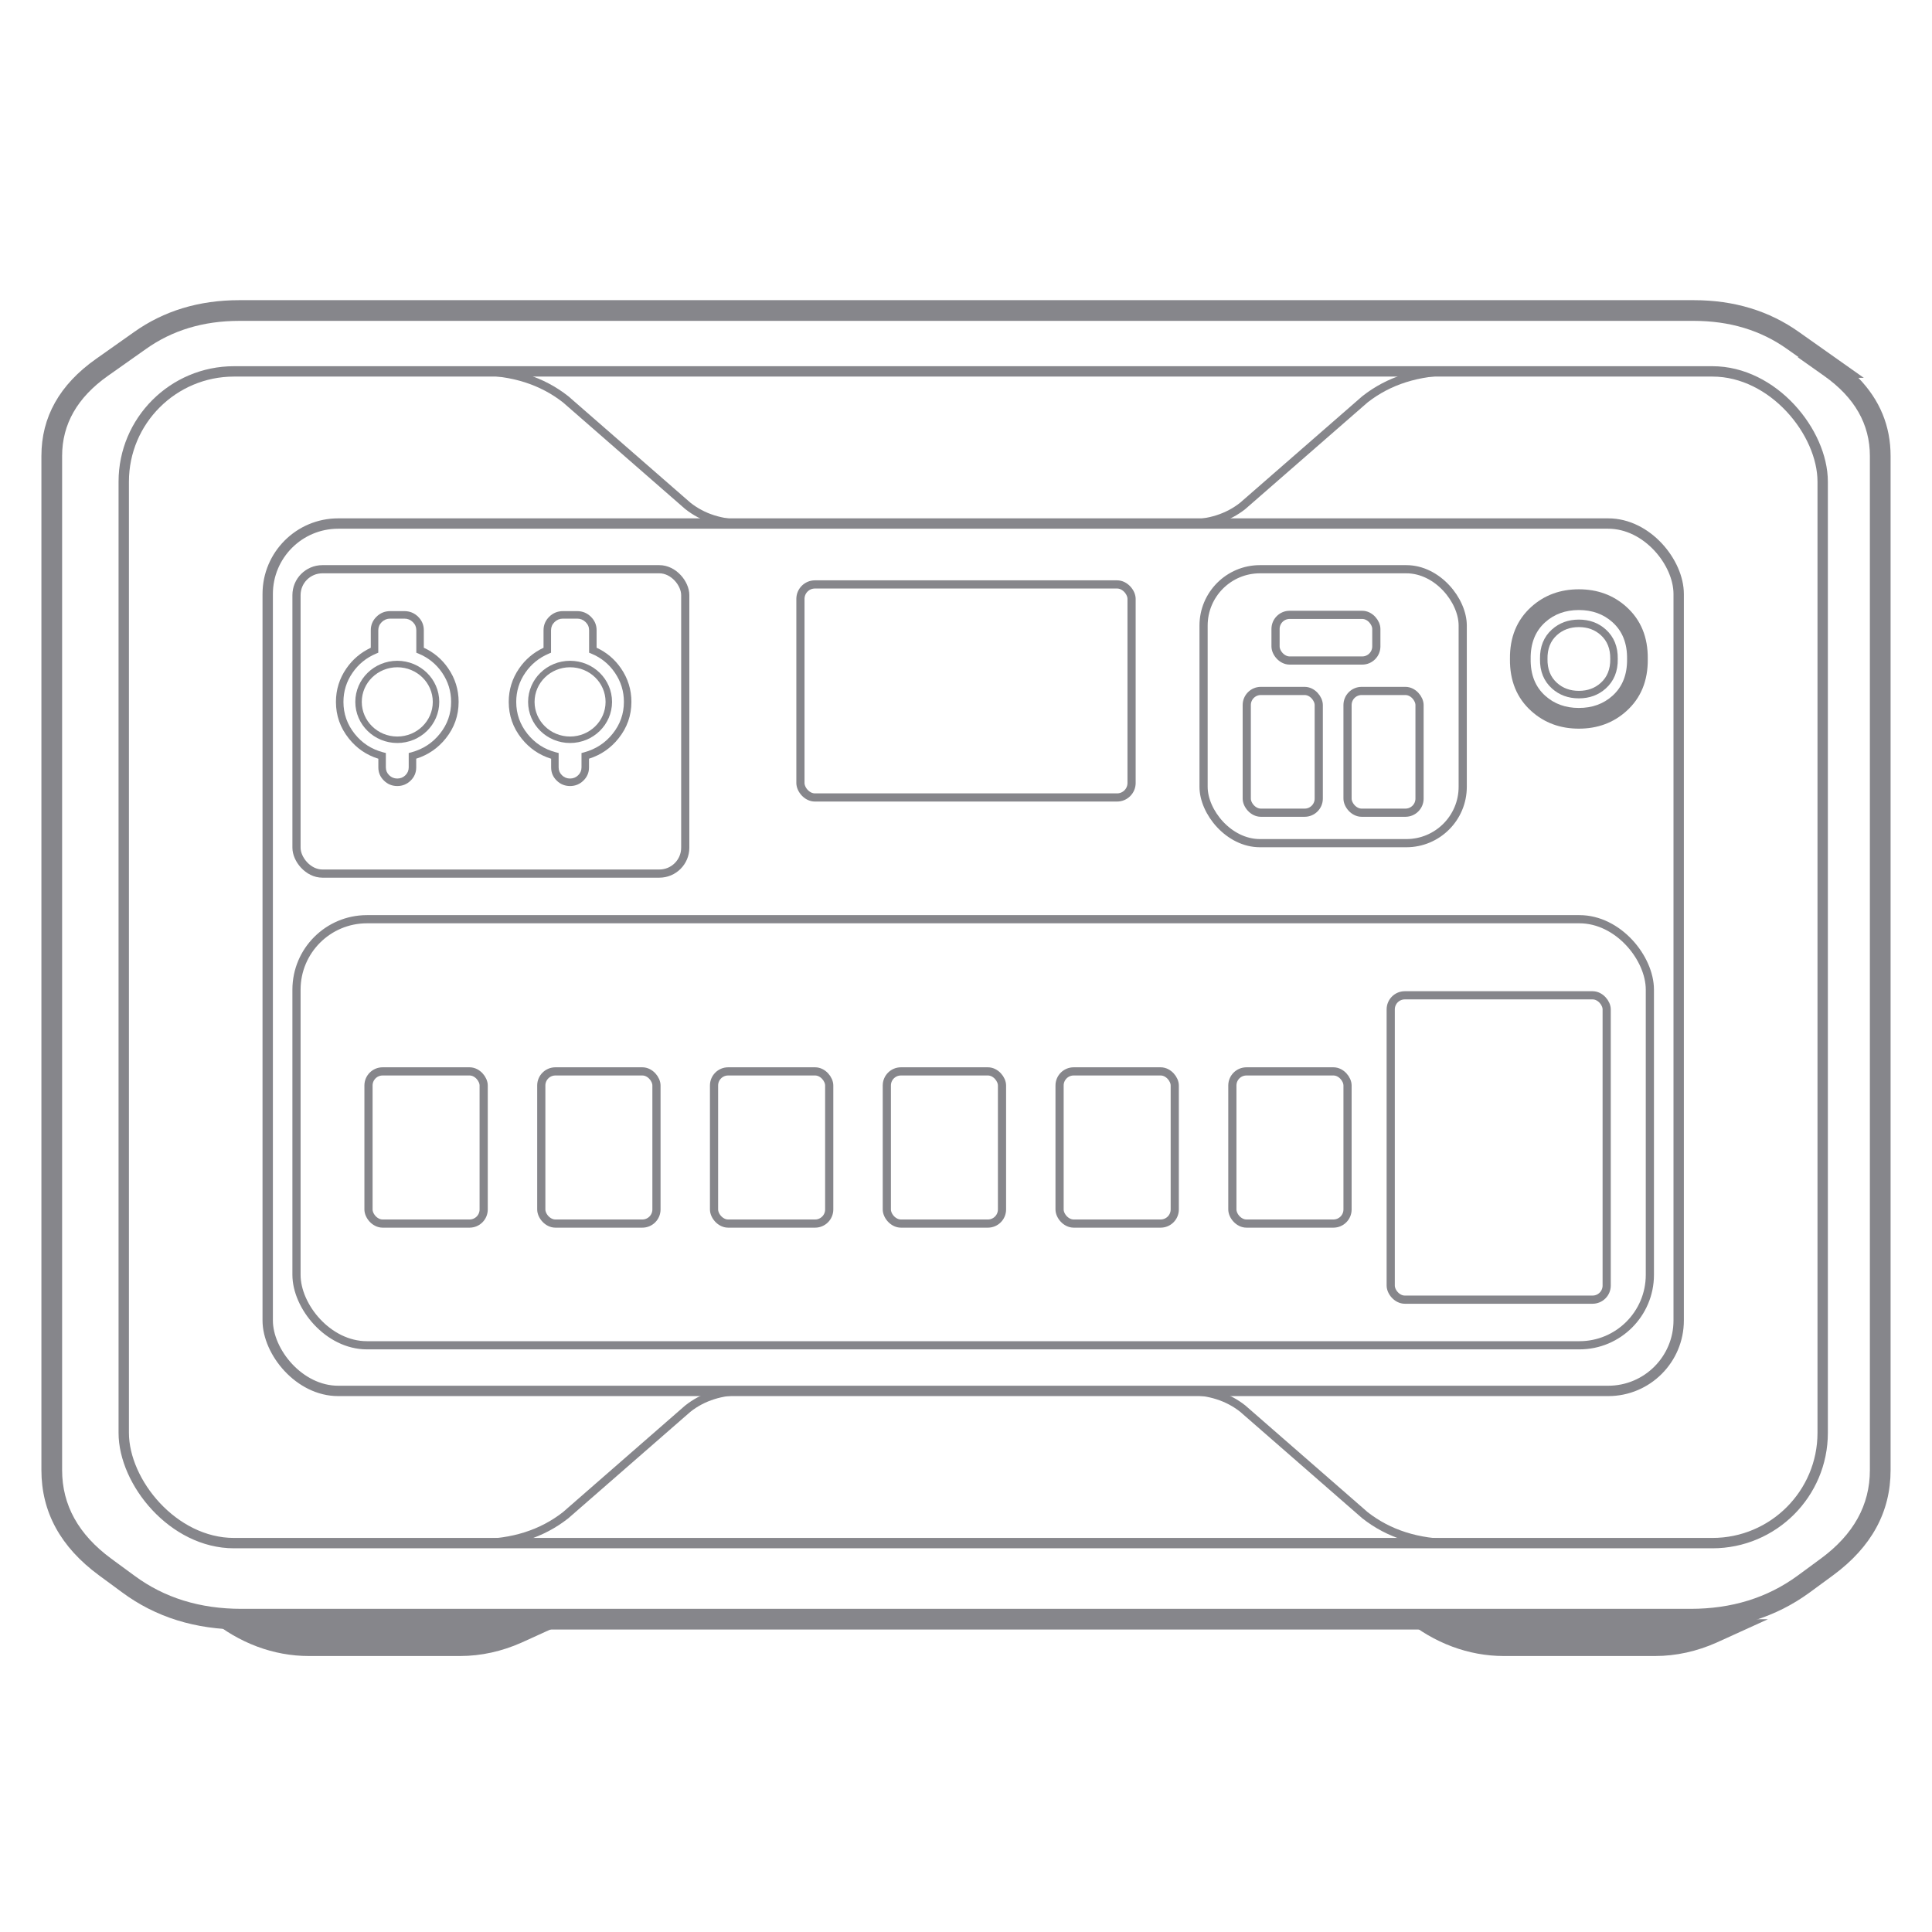 <svg viewBox="0 0 60 60" height="60" width="60" version="1.1" fill="none" xmlns:xlink="http://www.w3.org/1999/xlink" xmlns="http://www.w3.org/2000/svg"><defs><clipPath id="master_svg0_28_15537"><rect rx="0" height="60" width="60" y="0" x="0"></rect></clipPath></defs><g clip-path="url(#master_svg0_28_15537)"><g><g><g><path fill-opacity="1" fill="#86868B" fill-rule="evenodd" d="M57.713,11.734Q58.714,12.764,58.714,14.161L58.714,45.657Q58.714,47.606,56.931,48.92L56.201,49.456Q54.626,50.607,52.504,50.607L7.496,50.607Q5.355,50.607,3.798,49.456L3.068,48.919Q1.286,47.606,1.286,45.657L1.286,14.161Q1.286,12.346,2.977,11.15L4.156,10.317Q5.552,9.322,7.432,9.322L52.601,9.322Q54.48,9.322,55.875,10.316L57.882,11.734L57.713,11.734ZM55.857,11.091L55.504,10.842Q54.274,9.965,52.601,9.965L7.432,9.965Q5.758,9.965,4.529,10.841L3.348,11.675Q1.929,12.679,1.929,14.161L1.929,45.657Q1.929,47.281,3.45,48.402L4.179,48.937Q5.567,49.964,7.496,49.964L52.504,49.964Q54.416,49.964,55.822,48.937L56.551,48.401Q58.071,47.281,58.071,45.657L58.071,14.161Q58.071,12.679,56.652,11.675L55.826,11.091L55.857,11.091Z"></path></g><g><rect stroke-width="0.322" fill="none" stroke="#86868B" stroke-opacity="1" fill-opacity="0" rx="3.425" height="36.389" width="52.762" y="11.534" x="3.843"></rect></g><g><rect stroke-width="0.322" fill="none" stroke="#86868B" stroke-opacity="1" fill-opacity="0" rx="2.188" height="26.937" width="43.819" y="16.259" x="8.314"></rect></g><g><g><path fill-opacity="1" fill="#86868B" d="M14.297,51.429L9.59,51.429C8.495,51.429,7.425,51.028,6.526,50.286L17.794,50.286L16.201,51.011C15.588,51.284,14.942,51.429,14.289,51.429L14.297,51.429Z"></path></g><g><path fill-opacity="1" fill="#86868B" d="M51.409,51.429L46.702,51.429C45.607,51.429,44.536,51.028,43.638,50.286L54.906,50.286L53.313,51.011C52.7,51.284,52.054,51.429,51.401,51.429L51.409,51.429Z"></path></g></g><g><rect stroke-width="0.254" fill="none" stroke="#86868B" stroke-opacity="1" fill-opacity="0" rx="0.45" height="6.616" width="10.284" y="18.15" x="24.858"></rect></g><g><rect stroke-width="0.254" fill="none" stroke="#86868B" stroke-opacity="1" fill-opacity="0" rx="0.804" height="9.452" width="12.073" y="17.678" x="9.208"></rect></g><g><rect stroke-width="0.254" fill="none" stroke="#86868B" stroke-opacity="1" fill-opacity="0" rx="1.75" height="8.507" width="8.048" y="17.678" x="37.378"></rect></g><g><rect stroke-width="0.254" fill="none" stroke="#86868B" stroke-opacity="1" fill-opacity="0" rx="2.188" height="13.232" width="42.03" y="28.547" x="9.208"></rect></g><g><g><rect stroke-width="0.254" fill="none" stroke="#86868B" stroke-opacity="1" fill-opacity="0" rx="0.438" height="4.726" width="3.577" y="33.273" x="11.444"></rect></g><g><rect stroke-width="0.254" fill="none" stroke="#86868B" stroke-opacity="1" fill-opacity="0" rx="0.438" height="4.726" width="3.577" y="33.273" x="16.81"></rect></g><g><rect stroke-width="0.254" fill="none" stroke="#86868B" stroke-opacity="1" fill-opacity="0" rx="0.438" height="4.726" width="3.577" y="33.273" x="22.175"></rect></g><g><rect stroke-width="0.254" fill="none" stroke="#86868B" stroke-opacity="1" fill-opacity="0" rx="0.438" height="4.726" width="3.577" y="33.273" x="27.541"></rect></g><g><rect stroke-width="0.254" fill="none" stroke="#86868B" stroke-opacity="1" fill-opacity="0" rx="0.438" height="4.726" width="3.577" y="33.273" x="32.906"></rect></g><g><rect stroke-width="0.254" fill="none" stroke="#86868B" stroke-opacity="1" fill-opacity="0" rx="0.438" height="4.726" width="3.577" y="33.273" x="38.272"></rect></g><g><g><rect stroke-width="0.254" fill="none" stroke="#86868B" stroke-opacity="1" fill-opacity="0" rx="0.438" height="3.781" width="2.236" y="21.458" x="38.719"></rect></g><g><rect stroke-width="0.254" fill="none" stroke="#86868B" stroke-opacity="1" fill-opacity="0" rx="0.438" height="3.781" width="2.236" y="21.458" x="41.849"></rect></g></g><g><rect stroke-width="0.254" fill="none" stroke="#86868B" stroke-opacity="1" fill-opacity="0" rx="0.438" height="9.452" width="6.707" y="30.91" x="43.19"></rect></g></g><g><rect stroke-width="0.254" fill="none" stroke="#86868B" stroke-opacity="1" fill-opacity="0" rx="0.438" height="1.418" width="3.13" y="19.095" x="39.613"></rect></g><g><g><g><ellipse stroke-width="0.201" fill="none" stroke="#86868B" stroke-opacity="1" fill-opacity="0" ry="1.176" rx="1.203" cy="21.798" cx="12.338"></ellipse></g><g><path fill-opacity="1" fill="#86868B" fill-rule="evenodd" d="M12.926,23.562L12.926,23.833Q12.926,24.073,12.753,24.242Q12.581,24.411,12.338,24.411Q12.096,24.411,11.924,24.242Q11.75,24.073,11.75,23.833L11.75,23.563Q11.198,23.392,10.834,22.936Q10.433,22.434,10.433,21.798Q10.433,21.229,10.757,20.759Q11.048,20.337,11.515,20.117L11.515,19.573Q11.515,19.327,11.693,19.152Q11.87,18.979,12.119,18.979L12.558,18.979Q12.807,18.979,12.984,19.152Q13.162,19.327,13.162,19.573L13.162,20.116Q13.628,20.33,13.92,20.757Q14.243,21.227,14.243,21.798Q14.243,22.433,13.843,22.933Q13.48,23.386,12.926,23.562ZM13.661,22.787Q13.318,23.216,12.779,23.363L12.693,23.386L12.693,23.833Q12.693,23.975,12.59,24.076Q12.486,24.178,12.338,24.178Q12.191,24.178,12.087,24.076Q11.983,23.975,11.983,23.833L11.983,23.385L11.896,23.363Q11.36,23.222,11.016,22.791Q10.666,22.353,10.666,21.798Q10.666,21.301,10.949,20.892Q11.223,20.493,11.677,20.3L11.748,20.27L11.748,19.573Q11.748,19.425,11.856,19.319Q11.965,19.212,12.119,19.212L12.558,19.212Q12.712,19.212,12.821,19.319Q12.929,19.425,12.929,19.573L12.929,20.27L13.001,20.3Q13.452,20.487,13.728,20.888Q14.01,21.3,14.01,21.798Q14.01,22.351,13.661,22.787Z"></path></g></g><g><g><ellipse stroke-width="0.201" fill="none" stroke="#86868B" stroke-opacity="1" fill-opacity="0" ry="1.176" rx="1.203" cy="21.798" cx="17.704"></ellipse></g><g><path fill-opacity="1" fill="#86868B" fill-rule="evenodd" d="M18.292,23.562L18.292,23.833Q18.292,24.073,18.119,24.242Q17.946,24.411,17.704,24.411Q17.461,24.411,17.289,24.242Q17.116,24.073,17.116,23.833L17.116,23.563Q16.563,23.392,16.199,22.936Q15.799,22.434,15.799,21.798Q15.799,21.229,16.122,20.759Q16.413,20.337,16.88,20.117L16.88,19.573Q16.88,19.327,17.058,19.152Q17.236,18.979,17.484,18.979L17.923,18.979Q18.172,18.979,18.349,19.152Q18.528,19.327,18.528,19.573L18.528,20.116Q18.993,20.33,19.286,20.757Q19.609,21.227,19.609,21.798Q19.609,22.433,19.208,22.933Q18.846,23.386,18.292,23.562ZM19.026,22.787Q18.683,23.216,18.145,23.363L18.059,23.386L18.059,23.833Q18.059,23.975,17.956,24.076Q17.851,24.178,17.704,24.178Q17.556,24.178,17.452,24.076Q17.349,23.975,17.349,23.833L17.349,23.385L17.262,23.363Q16.725,23.222,16.381,22.791Q16.032,22.353,16.032,21.798Q16.032,21.301,16.314,20.892Q16.589,20.493,17.042,20.3L17.113,20.27L17.113,19.573Q17.113,19.425,17.221,19.319Q17.331,19.212,17.484,19.212L17.923,19.212Q18.077,19.212,18.186,19.319Q18.295,19.425,18.295,19.573L18.295,20.27L18.367,20.3Q18.818,20.487,19.093,20.888Q19.376,21.3,19.376,21.798Q19.376,22.351,19.026,22.787Z"></path></g></g></g><g><path fill-opacity="1" fill="#86868B" fill-rule="evenodd" d="M14.843,11.407L12.338,11.407L12.338,11.661L14.843,11.661Q16.417,11.661,17.485,12.498L21.278,15.807L21.281,15.809Q22.009,16.386,23.083,16.386L36.873,16.386Q37.946,16.386,38.675,15.809L38.677,15.807L42.471,12.498Q43.539,11.661,45.112,11.661L48.109,11.661L48.109,11.407L45.112,11.407Q43.449,11.407,42.312,12.301L42.309,12.303L38.515,15.611Q37.856,16.133,36.873,16.133L23.083,16.133Q22.099,16.133,21.441,15.611L17.647,12.303L17.644,12.301Q16.506,11.407,14.843,11.407Z"></path></g><g transform="matrix(1,0,0,-1,0,95.846)"><path fill-opacity="1" fill="#86868B" fill-rule="evenodd" d="M14.843,47.796L12.338,47.796L12.338,48.05L14.843,48.05Q16.417,48.05,17.485,48.887L21.278,52.196L21.281,52.198Q22.009,52.776,23.083,52.776L36.873,52.776Q37.946,52.776,38.675,52.198L38.677,52.196L42.471,48.887Q43.539,48.05,45.112,48.05L48.109,48.05L48.109,47.796L45.112,47.796Q43.449,47.796,42.312,48.69L42.309,48.692L38.515,52.001Q37.856,52.522,36.873,52.522L23.083,52.522Q22.099,52.522,21.441,52.001L17.647,48.692L17.644,48.69Q16.506,47.796,14.843,47.796Z"></path></g><g><g><path fill-opacity="1" fill="#86868B" fill-rule="evenodd" d="M46.893,20.465Q46.881,19.453,47.559,18.844Q48.164,18.301,49.033,18.301Q49.902,18.301,50.507,18.844Q51.185,19.453,51.173,20.465Q51.185,21.478,50.507,22.086Q49.902,22.629,49.033,22.629Q48.164,22.629,47.559,22.086Q46.881,21.478,46.893,20.465ZM47.989,21.608Q47.527,21.193,47.536,20.47L47.536,20.465L47.536,20.461Q47.527,19.738,47.989,19.323Q48.41,18.945,49.033,18.945Q49.656,18.945,50.077,19.323Q50.539,19.738,50.53,20.461L50.53,20.465L50.53,20.47Q50.539,21.193,50.077,21.608Q49.656,21.986,49.033,21.986Q48.41,21.986,47.989,21.608Z"></path></g><g><path fill-opacity="1" fill="#86868B" fill-rule="evenodd" d="M47.826,20.465Q47.817,19.891,48.198,19.548Q48.54,19.242,49.033,19.242Q49.527,19.242,49.868,19.548Q50.25,19.891,50.241,20.465Q50.25,21.039,49.868,21.382Q49.527,21.688,49.033,21.688Q48.54,21.688,48.198,21.382Q47.817,21.039,47.826,20.465ZM48.354,21.208Q48.051,20.936,48.059,20.467L48.059,20.465L48.059,20.463Q48.051,19.994,48.354,19.722Q48.629,19.475,49.033,19.475Q49.438,19.475,49.712,19.722Q50.015,19.994,50.008,20.463L50.008,20.465L50.008,20.467Q50.015,20.936,49.712,21.208Q49.438,21.455,49.033,21.455Q48.629,21.455,48.354,21.208Z"></path></g></g></g></g></g></svg>